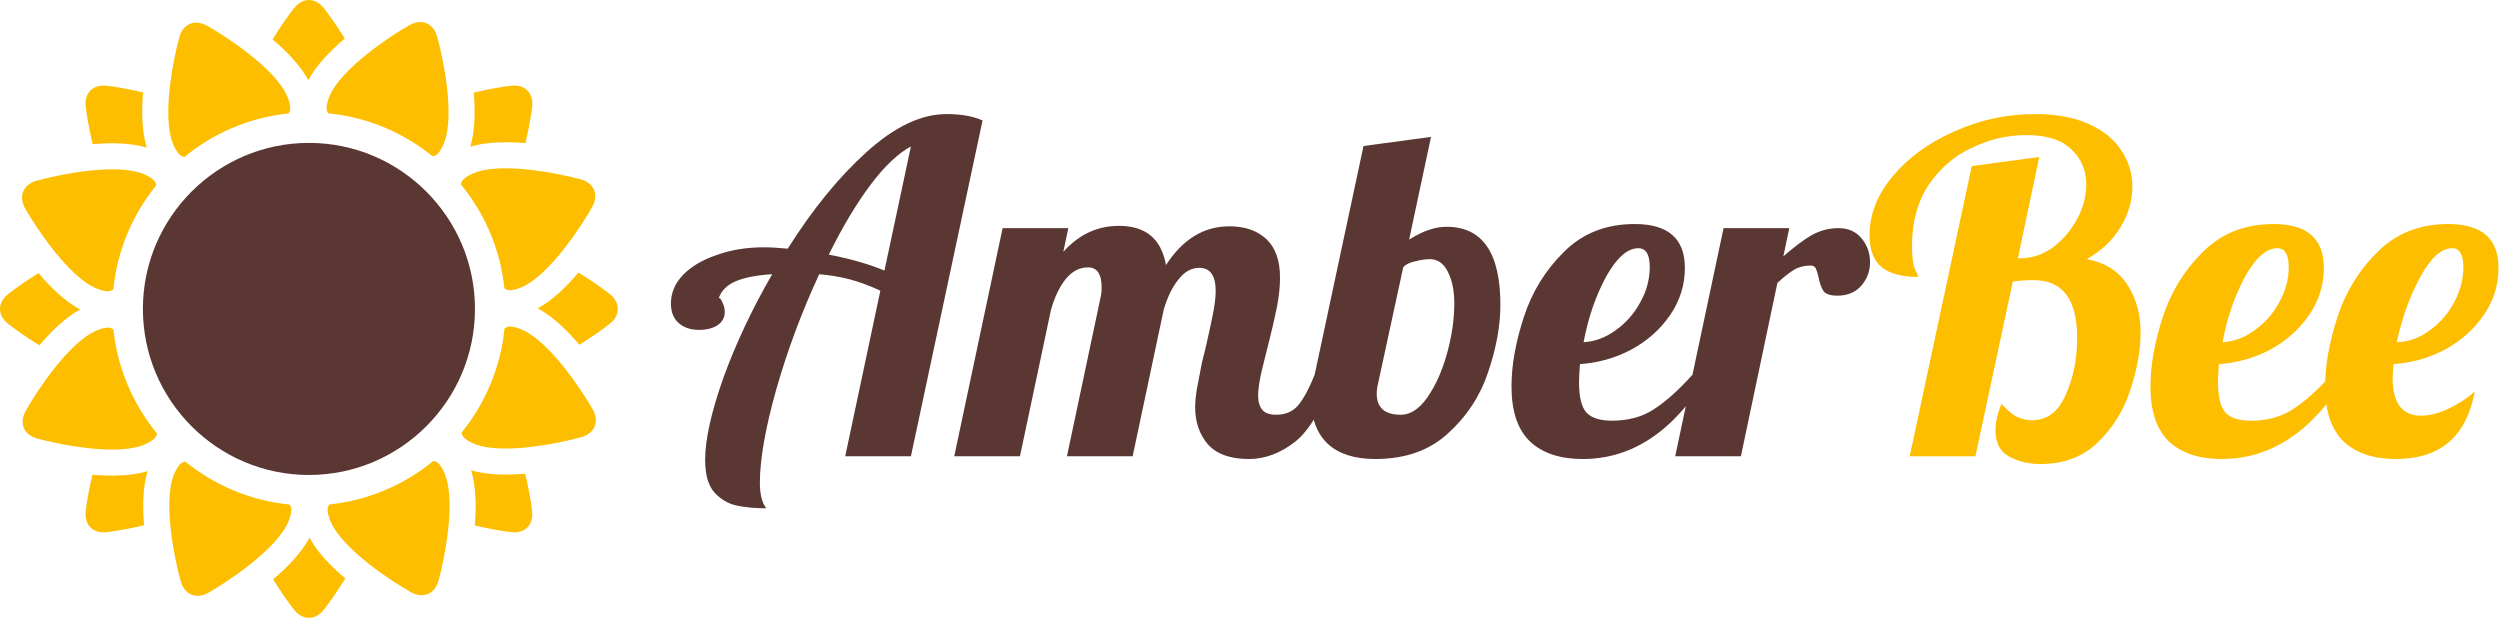<svg width="526" height="130" viewBox="0 0 526 130" fill="none" xmlns="http://www.w3.org/2000/svg">
<g clip-path="url(#clip0_58_132)">
<path d="M64.875 16.867C66.556 13.715 69.488 10.685 72.539 8.103C70.863 5.378 69.188 3.052 68.145 1.728C67.267 0.614 66.149 0 65 0C63.85 0 62.734 0.614 61.855 1.728C60.789 3.083 59.062 5.489 57.348 8.295C60.347 10.828 63.211 13.786 64.875 16.867Z" fill="#FEBE00"/>
<path d="M16.867 65.124C13.716 63.444 10.686 60.514 8.105 57.463C5.381 59.139 3.052 60.813 1.728 61.855C0.614 62.733 0 63.85 0 65C0 66.15 0.614 67.267 1.729 68.145C3.083 69.212 5.489 70.939 8.295 72.653C10.828 69.653 13.786 66.788 16.867 65.124Z" fill="#FEBE00"/>
<path d="M106.417 29.929C107.792 29.929 109.186 30 110.555 30.117C111.3 26.999 111.764 24.161 111.964 22.484C112.12 21.161 111.811 19.986 111.093 19.178C110.406 18.405 109.4 17.996 108.184 17.996C107.967 17.996 107.742 18.01 107.515 18.037C105.803 18.241 102.881 18.721 99.685 19.492C100.015 23.404 99.949 27.521 98.947 30.876C101.014 30.247 103.518 29.929 106.417 29.929Z" fill="#FEBE00"/>
<path d="M128.271 61.855C126.916 60.788 124.51 59.061 121.704 57.348C119.172 60.347 116.214 63.211 113.133 64.876C116.284 66.556 119.313 69.487 121.895 72.537C124.619 70.861 126.947 69.187 128.272 68.144C129.385 67.266 129.999 66.15 129.999 65C130 63.85 129.386 62.733 128.271 61.855Z" fill="#FEBE00"/>
<path d="M110.503 99.668C109.14 99.785 107.755 99.857 106.391 99.857C103.576 99.857 101.144 99.545 99.121 98.94C100.163 102.358 100.233 106.575 99.901 110.56C103.012 111.302 105.843 111.765 107.516 111.964C107.742 111.991 107.967 112.004 108.184 112.004C109.4 112.004 110.405 111.596 111.092 110.823C111.81 110.014 112.12 108.84 111.963 107.516C111.759 105.8 111.277 102.87 110.503 99.668Z" fill="#FEBE00"/>
<path d="M65.124 113.133C63.443 116.284 60.513 119.314 57.463 121.895C59.139 124.62 60.813 126.948 61.855 128.272C62.733 129.386 63.85 130 64.999 130C66.149 130 67.266 129.386 68.145 128.271C69.211 126.917 70.938 124.511 72.652 121.705C69.653 119.173 66.788 116.215 65.124 113.133Z" fill="#FEBE00"/>
<path d="M65.001 30.066C45.738 30.066 30.066 45.737 30.066 65C30.066 84.263 45.738 99.934 65.001 99.934C84.264 99.934 99.935 84.263 99.935 65C99.935 45.737 84.264 30.066 65.001 30.066Z" fill="#5A3733"/>
<path d="M68.849 23.458C68.909 23.591 68.998 23.721 69.103 23.849C77.353 24.665 84.898 27.917 91.007 32.873C91.558 32.836 92.421 32.539 93.388 30.187C95.807 24.305 93.184 11.945 91.969 7.679C91.427 5.773 90.103 4.635 88.429 4.635C87.685 4.635 86.919 4.854 86.151 5.287C82.285 7.469 71.722 14.418 69.309 20.286C68.899 21.286 68.485 22.647 68.849 23.458Z" fill="#FEBE00"/>
<path d="M38.824 33.007C38.823 33.008 38.823 33.008 38.822 33.009C44.909 28.019 52.439 24.729 60.682 23.87C60.786 23.742 60.875 23.612 60.934 23.479C61.293 22.666 60.872 21.306 60.456 20.309C58.008 14.44 47.413 7.554 43.537 5.397C42.775 4.972 42.014 4.757 41.276 4.757C39.593 4.757 38.267 5.902 37.732 7.819C36.541 12.096 33.986 24.478 36.43 30.334C37.414 32.693 38.278 32.974 38.824 33.007Z" fill="#FEBE00"/>
<path d="M20.285 60.689C21.256 61.088 22.069 61.291 22.701 61.291C23.125 61.291 23.5 61.151 23.85 60.867C23.85 60.873 23.849 60.879 23.849 60.885C24.667 52.641 27.916 45.104 32.867 38.998V38.998C32.851 38.822 32.82 38.658 32.765 38.514C32.444 37.685 31.185 37.021 30.186 36.61C28.593 35.955 26.38 35.623 23.608 35.623C16.236 35.623 7.762 38.005 7.677 38.029C6.313 38.418 5.32 39.217 4.883 40.28C4.446 41.343 4.589 42.61 5.286 43.847C7.467 47.713 14.417 58.276 20.285 60.689Z" fill="#FEBE00"/>
<path d="M107.263 61.072C107.897 61.072 108.714 60.865 109.69 60.458C115.559 58.009 122.444 47.414 124.602 43.538C125.292 42.298 125.429 41.031 124.986 39.97C124.543 38.909 123.547 38.115 122.18 37.733C122.097 37.71 113.747 35.409 106.417 35.409C103.561 35.409 101.288 35.753 99.664 36.431C98.667 36.847 97.412 37.517 97.095 38.348C97.04 38.491 97.011 38.655 96.996 38.83C101.978 44.91 105.264 52.428 106.127 60.658C106.475 60.935 106.845 61.072 107.263 61.072Z" fill="#FEBE00"/>
<path d="M109.713 69.311C108.742 68.912 107.929 68.709 107.298 68.709C106.874 68.709 106.5 68.848 106.15 69.132C106.151 69.121 106.151 69.111 106.152 69.1C105.337 77.35 102.086 84.892 97.133 91.002C97.149 91.178 97.179 91.342 97.235 91.486C97.556 92.315 98.814 92.979 99.813 93.39C101.406 94.045 103.619 94.377 106.392 94.377C113.785 94.377 122.237 91.995 122.322 91.971C123.686 91.582 124.679 90.783 125.116 89.719C125.554 88.656 125.41 87.389 124.713 86.153C122.531 82.287 115.582 71.724 109.713 69.311Z" fill="#FEBE00"/>
<path d="M91.177 96.992C91.178 96.992 91.178 96.991 91.179 96.991C85.092 101.981 77.561 105.272 69.317 106.13C69.213 106.259 69.125 106.388 69.066 106.522C68.706 107.335 69.127 108.694 69.543 109.691C71.986 115.547 82.585 122.441 86.463 124.604C87.225 125.028 87.985 125.243 88.723 125.243C90.407 125.243 91.732 124.098 92.268 122.181C93.458 117.904 96.013 105.521 93.57 99.665C92.586 97.308 91.722 97.026 91.177 96.992Z" fill="#FEBE00"/>
<path d="M61.15 106.542C61.09 106.409 61.001 106.28 60.896 106.152H60.897C52.646 105.335 45.102 102.083 38.992 97.127C38.441 97.165 37.578 97.461 36.611 99.813C34.192 105.695 36.815 118.055 38.03 122.321C38.573 124.227 39.896 125.365 41.571 125.365C42.315 125.365 43.081 125.146 43.848 124.714C47.714 122.532 58.277 115.583 60.69 109.714C61.1 108.715 61.514 107.353 61.15 106.542Z" fill="#FEBE00"/>
<path d="M22.736 68.928C22.103 68.928 21.286 69.135 20.309 69.542C14.454 71.986 7.559 82.585 5.397 86.462C4.707 87.701 4.57 88.968 5.013 90.029C5.456 91.091 6.453 91.885 7.82 92.267C7.902 92.29 16.252 94.591 23.583 94.591C26.439 94.591 28.711 94.247 30.335 93.57C31.332 93.154 32.587 92.483 32.903 91.653C32.959 91.508 32.988 91.345 33.003 91.169C28.022 85.09 24.736 77.572 23.873 69.343C23.525 69.064 23.154 68.928 22.736 68.928Z" fill="#FEBE00"/>
<path d="M19.496 30.332C20.859 30.215 22.244 30.143 23.608 30.143C26.423 30.143 28.855 30.454 30.878 31.059C29.836 27.641 29.766 23.422 30.098 19.437C26.986 18.695 24.157 18.234 22.484 18.036C22.257 18.009 22.032 17.996 21.814 17.996C20.599 17.996 19.593 18.404 18.906 19.177C18.188 19.985 17.879 21.16 18.036 22.484C18.241 24.199 18.722 27.129 19.496 30.332Z" fill="#FEBE00"/>
<path d="M23.582 100.071C22.206 100.071 20.811 100 19.441 99.883C18.697 103.002 18.235 105.839 18.036 107.515C17.879 108.84 18.188 110.014 18.906 110.823C19.593 111.596 20.599 112.004 21.814 112.004C22.032 112.004 22.257 111.991 22.484 111.964C24.196 111.76 27.119 111.28 30.314 110.508C29.984 106.596 30.05 102.479 31.052 99.124C28.985 99.753 26.481 100.071 23.582 100.071Z" fill="#FEBE00"/>
</g>
<path d="M161.225 106.944C158.857 106.944 156.777 106.752 154.985 106.368C153.193 105.984 151.625 105.056 150.281 103.584C149.001 102.112 148.361 99.84 148.361 96.768C148.361 92.48 149.641 86.72 152.201 79.488C154.825 72.256 158.249 64.992 162.473 57.696C159.273 57.888 156.745 58.368 154.889 59.136C153.033 59.904 151.817 61.088 151.241 62.688C151.497 62.688 151.753 63.008 152.009 63.648C152.329 64.288 152.489 64.96 152.489 65.664C152.489 66.816 151.977 67.744 150.953 68.448C149.929 69.088 148.649 69.408 147.113 69.408C145.321 69.408 143.881 68.928 142.793 67.968C141.705 67.008 141.161 65.632 141.161 63.84C141.161 61.664 141.993 59.68 143.657 57.888C145.385 56.096 147.753 54.688 150.761 53.664C153.769 52.576 157.097 52.032 160.745 52.032C162.089 52.032 163.753 52.128 165.737 52.32C170.985 44 176.521 37.216 182.345 31.968C188.233 26.656 193.833 24 199.145 24C202.217 24 204.745 24.448 206.729 25.344L191.657 96H177.833L185.225 61.152C182.857 60.064 180.681 59.264 178.697 58.752C176.713 58.24 174.601 57.888 172.361 57.696C168.713 65.568 165.705 73.632 163.337 81.888C161.033 90.08 159.881 96.64 159.881 101.568C159.881 104 160.329 105.792 161.225 106.944ZM191.657 30.816C188.905 32.288 186.025 35.04 183.017 39.072C180.073 43.04 177.193 47.872 174.377 53.568C178.985 54.464 182.889 55.584 186.089 56.928L191.657 30.816ZM262.79 96.576C258.886 96.576 256.006 95.552 254.15 93.504C252.358 91.392 251.462 88.8 251.462 85.728C251.462 84.384 251.622 82.88 251.942 81.216C252.262 79.488 252.582 77.824 252.902 76.224C253.286 74.624 253.542 73.6 253.67 73.152C254.182 70.912 254.662 68.704 255.11 66.528C255.558 64.352 255.782 62.592 255.782 61.248C255.782 57.984 254.63 56.352 252.326 56.352C250.662 56.352 249.19 57.184 247.91 58.848C246.63 60.448 245.606 62.56 244.838 65.184L238.31 96H224.486L231.494 62.88C231.686 62.112 231.782 61.312 231.782 60.48C231.782 57.664 230.822 56.256 228.902 56.256C227.11 56.256 225.542 57.088 224.198 58.752C222.918 60.352 221.894 62.496 221.126 65.184L214.598 96H200.774L210.95 48H224.774L223.718 52.992C226.982 49.344 230.886 47.52 235.43 47.52C241.062 47.52 244.358 50.272 245.318 55.776C248.838 50.336 253.286 47.616 258.662 47.616C261.926 47.616 264.518 48.512 266.438 50.304C268.358 52.096 269.318 54.816 269.318 58.464C269.318 60.32 269.094 62.4 268.646 64.704C268.198 66.944 267.558 69.696 266.726 72.96C266.214 74.944 265.734 76.896 265.286 78.816C264.902 80.672 264.71 82.144 264.71 83.232C264.71 84.512 264.998 85.504 265.574 86.208C266.15 86.912 267.142 87.264 268.55 87.264C270.47 87.264 272.006 86.592 273.158 85.248C274.31 83.84 275.462 81.696 276.614 78.816H280.646C278.278 85.856 275.526 90.592 272.39 93.024C269.318 95.392 266.118 96.576 262.79 96.576ZM289.377 96.576C285.025 96.576 281.697 95.52 279.393 93.408C277.089 91.232 275.937 88.192 275.937 84.288C275.937 82.368 276.161 80.544 276.609 78.816L286.881 30.72L301.089 28.8L296.481 50.4C298.273 49.312 299.745 48.608 300.897 48.288C302.049 47.904 303.201 47.712 304.353 47.712C311.905 47.712 315.681 53.184 315.681 64.128C315.681 68.544 314.817 73.28 313.089 78.336C311.425 83.328 308.609 87.616 304.641 91.2C300.737 94.784 295.649 96.576 289.377 96.576ZM294.753 87.264C296.737 87.264 298.593 86.048 300.321 83.616C302.049 81.12 303.425 78.048 304.449 74.4C305.473 70.688 305.985 67.136 305.985 63.744C305.985 61.184 305.537 59.008 304.641 57.216C303.745 55.424 302.497 54.528 300.897 54.528C299.937 54.528 298.849 54.688 297.633 55.008C296.481 55.264 295.681 55.68 295.233 56.256L289.953 80.64C289.761 81.408 289.665 82.144 289.665 82.848C289.665 85.792 291.361 87.264 294.753 87.264ZM332.994 96.576C328.258 96.576 324.578 95.36 321.954 92.928C319.33 90.432 318.018 86.56 318.018 81.312C318.018 76.896 318.882 72.032 320.61 66.72C322.338 61.408 325.154 56.832 329.058 52.992C332.962 49.088 337.922 47.136 343.938 47.136C350.978 47.136 354.498 50.208 354.498 56.352C354.498 59.936 353.474 63.232 351.426 66.24C349.378 69.248 346.658 71.68 343.266 73.536C339.874 75.328 336.258 76.352 332.418 76.608C332.29 78.528 332.226 79.808 332.226 80.448C332.226 83.584 332.77 85.728 333.858 86.88C334.946 87.968 336.706 88.512 339.138 88.512C342.594 88.512 345.538 87.712 347.97 86.112C350.466 84.512 353.186 82.08 356.13 78.816H359.394C352.29 90.656 343.49 96.576 332.994 96.576ZM333.186 72C335.554 71.872 337.794 71.04 339.906 69.504C342.082 67.968 343.81 66.016 345.09 63.648C346.434 61.28 347.106 58.784 347.106 56.16C347.106 53.536 346.306 52.224 344.706 52.224C342.402 52.224 340.13 54.24 337.89 58.272C335.714 62.304 334.146 66.88 333.186 72ZM362.637 48H376.461L375.213 53.952C377.389 52.032 379.341 50.56 381.069 49.536C382.861 48.512 384.781 48 386.829 48C388.877 48 390.477 48.704 391.629 50.112C392.845 51.52 393.453 53.216 393.453 55.2C393.453 57.056 392.845 58.688 391.629 60.096C390.413 61.504 388.717 62.208 386.541 62.208C385.133 62.208 384.173 61.888 383.661 61.248C383.213 60.544 382.861 59.552 382.605 58.272C382.413 57.44 382.221 56.832 382.029 56.448C381.837 56.064 381.485 55.872 380.973 55.872C379.629 55.872 378.477 56.16 377.517 56.736C376.621 57.248 375.437 58.176 373.965 59.52L366.285 96H352.461L362.637 48Z" fill="#5A3733"/>
<path d="M429.355 97.632C426.795 97.632 424.555 97.088 422.635 96C420.779 94.976 419.851 93.152 419.851 90.528C419.851 88.864 420.267 87.008 421.099 84.96C422.251 86.24 423.307 87.136 424.267 87.648C425.291 88.16 426.379 88.416 427.531 88.416C430.731 88.416 433.099 86.624 434.635 83.04C436.235 79.456 437.035 75.488 437.035 71.136C437.035 63.008 433.995 58.944 427.915 58.944C426.187 58.944 424.715 59.04 423.499 59.232L415.627 96H401.803L414.859 34.944L429.067 33.024L424.555 54.336H425.131C427.563 54.336 429.835 53.568 431.947 52.032C434.059 50.432 435.755 48.448 437.035 46.08C438.315 43.648 438.955 41.216 438.955 38.784C438.955 35.84 437.899 33.376 435.787 31.392C433.739 29.408 430.571 28.416 426.283 28.416C422.379 28.416 418.571 29.312 414.859 31.104C411.147 32.832 408.107 35.456 405.739 38.976C403.435 42.496 402.283 46.752 402.283 51.744C402.283 54.112 402.507 55.776 402.955 56.736C403.403 57.632 403.627 58.144 403.627 58.272C400.235 58.272 397.675 57.6 395.947 56.256C394.219 54.848 393.355 52.576 393.355 49.44C393.355 45.088 394.987 40.96 398.251 37.056C401.515 33.152 405.835 30.016 411.211 27.648C416.587 25.216 422.251 24 428.203 24C432.683 24 436.459 24.704 439.531 26.112C442.603 27.52 444.875 29.376 446.347 31.68C447.883 33.984 448.651 36.512 448.651 39.264C448.651 42.208 447.819 45.056 446.155 47.808C444.491 50.56 442.123 52.8 439.051 54.528C442.891 55.232 445.739 57.024 447.595 59.904C449.451 62.72 450.379 66.08 450.379 69.984C450.379 73.632 449.675 77.6 448.267 81.888C446.923 86.176 444.651 89.888 441.451 93.024C438.315 96.096 434.283 97.632 429.355 97.632ZM467.431 96.576C462.695 96.576 459.015 95.36 456.391 92.928C453.767 90.432 452.455 86.56 452.455 81.312C452.455 76.896 453.319 72.032 455.047 66.72C456.775 61.408 459.591 56.832 463.495 52.992C467.399 49.088 472.359 47.136 478.375 47.136C485.415 47.136 488.935 50.208 488.935 56.352C488.935 59.936 487.911 63.232 485.863 66.24C483.815 69.248 481.095 71.68 477.703 73.536C474.311 75.328 470.695 76.352 466.855 76.608C466.727 78.528 466.663 79.808 466.663 80.448C466.663 83.584 467.207 85.728 468.295 86.88C469.383 87.968 471.143 88.512 473.575 88.512C477.031 88.512 479.975 87.712 482.407 86.112C484.903 84.512 487.623 82.08 490.567 78.816H493.831C486.727 90.656 477.927 96.576 467.431 96.576ZM467.623 72C469.991 71.872 472.231 71.04 474.343 69.504C476.519 67.968 478.247 66.016 479.527 63.648C480.871 61.28 481.543 58.784 481.543 56.16C481.543 53.536 480.743 52.224 479.143 52.224C476.839 52.224 474.567 54.24 472.327 58.272C470.151 62.304 468.583 66.88 467.623 72ZM504.083 96.576C499.411 96.576 495.763 95.36 493.139 92.928C490.515 90.432 489.203 86.56 489.203 81.312C489.203 76.896 490.067 72.032 491.795 66.72C493.523 61.408 496.339 56.832 500.243 52.992C504.147 49.088 509.107 47.136 515.123 47.136C522.163 47.136 525.683 50.208 525.683 56.352C525.683 59.936 524.659 63.232 522.611 66.24C520.563 69.248 517.843 71.68 514.451 73.536C511.059 75.328 507.443 76.352 503.603 76.608C503.475 78.016 503.411 78.976 503.411 79.488C503.411 84.8 505.395 87.456 509.363 87.456C511.155 87.456 513.075 86.976 515.123 86.016C517.171 85.056 519.027 83.84 520.691 82.368C518.963 91.84 513.427 96.576 504.083 96.576ZM504.275 72C506.707 71.936 508.979 71.136 511.091 69.6C513.267 68.064 514.995 66.112 516.275 63.744C517.619 61.312 518.291 58.784 518.291 56.16C518.291 53.536 517.491 52.224 515.891 52.224C513.651 52.224 511.411 54.272 509.171 58.368C506.995 62.4 505.363 66.944 504.275 72Z" fill="#FEBE00"/>
<defs>
<clipPath id="clip0_58_132">
<rect width="130" height="130" fill="white"/>
</clipPath>
</defs>
</svg>
